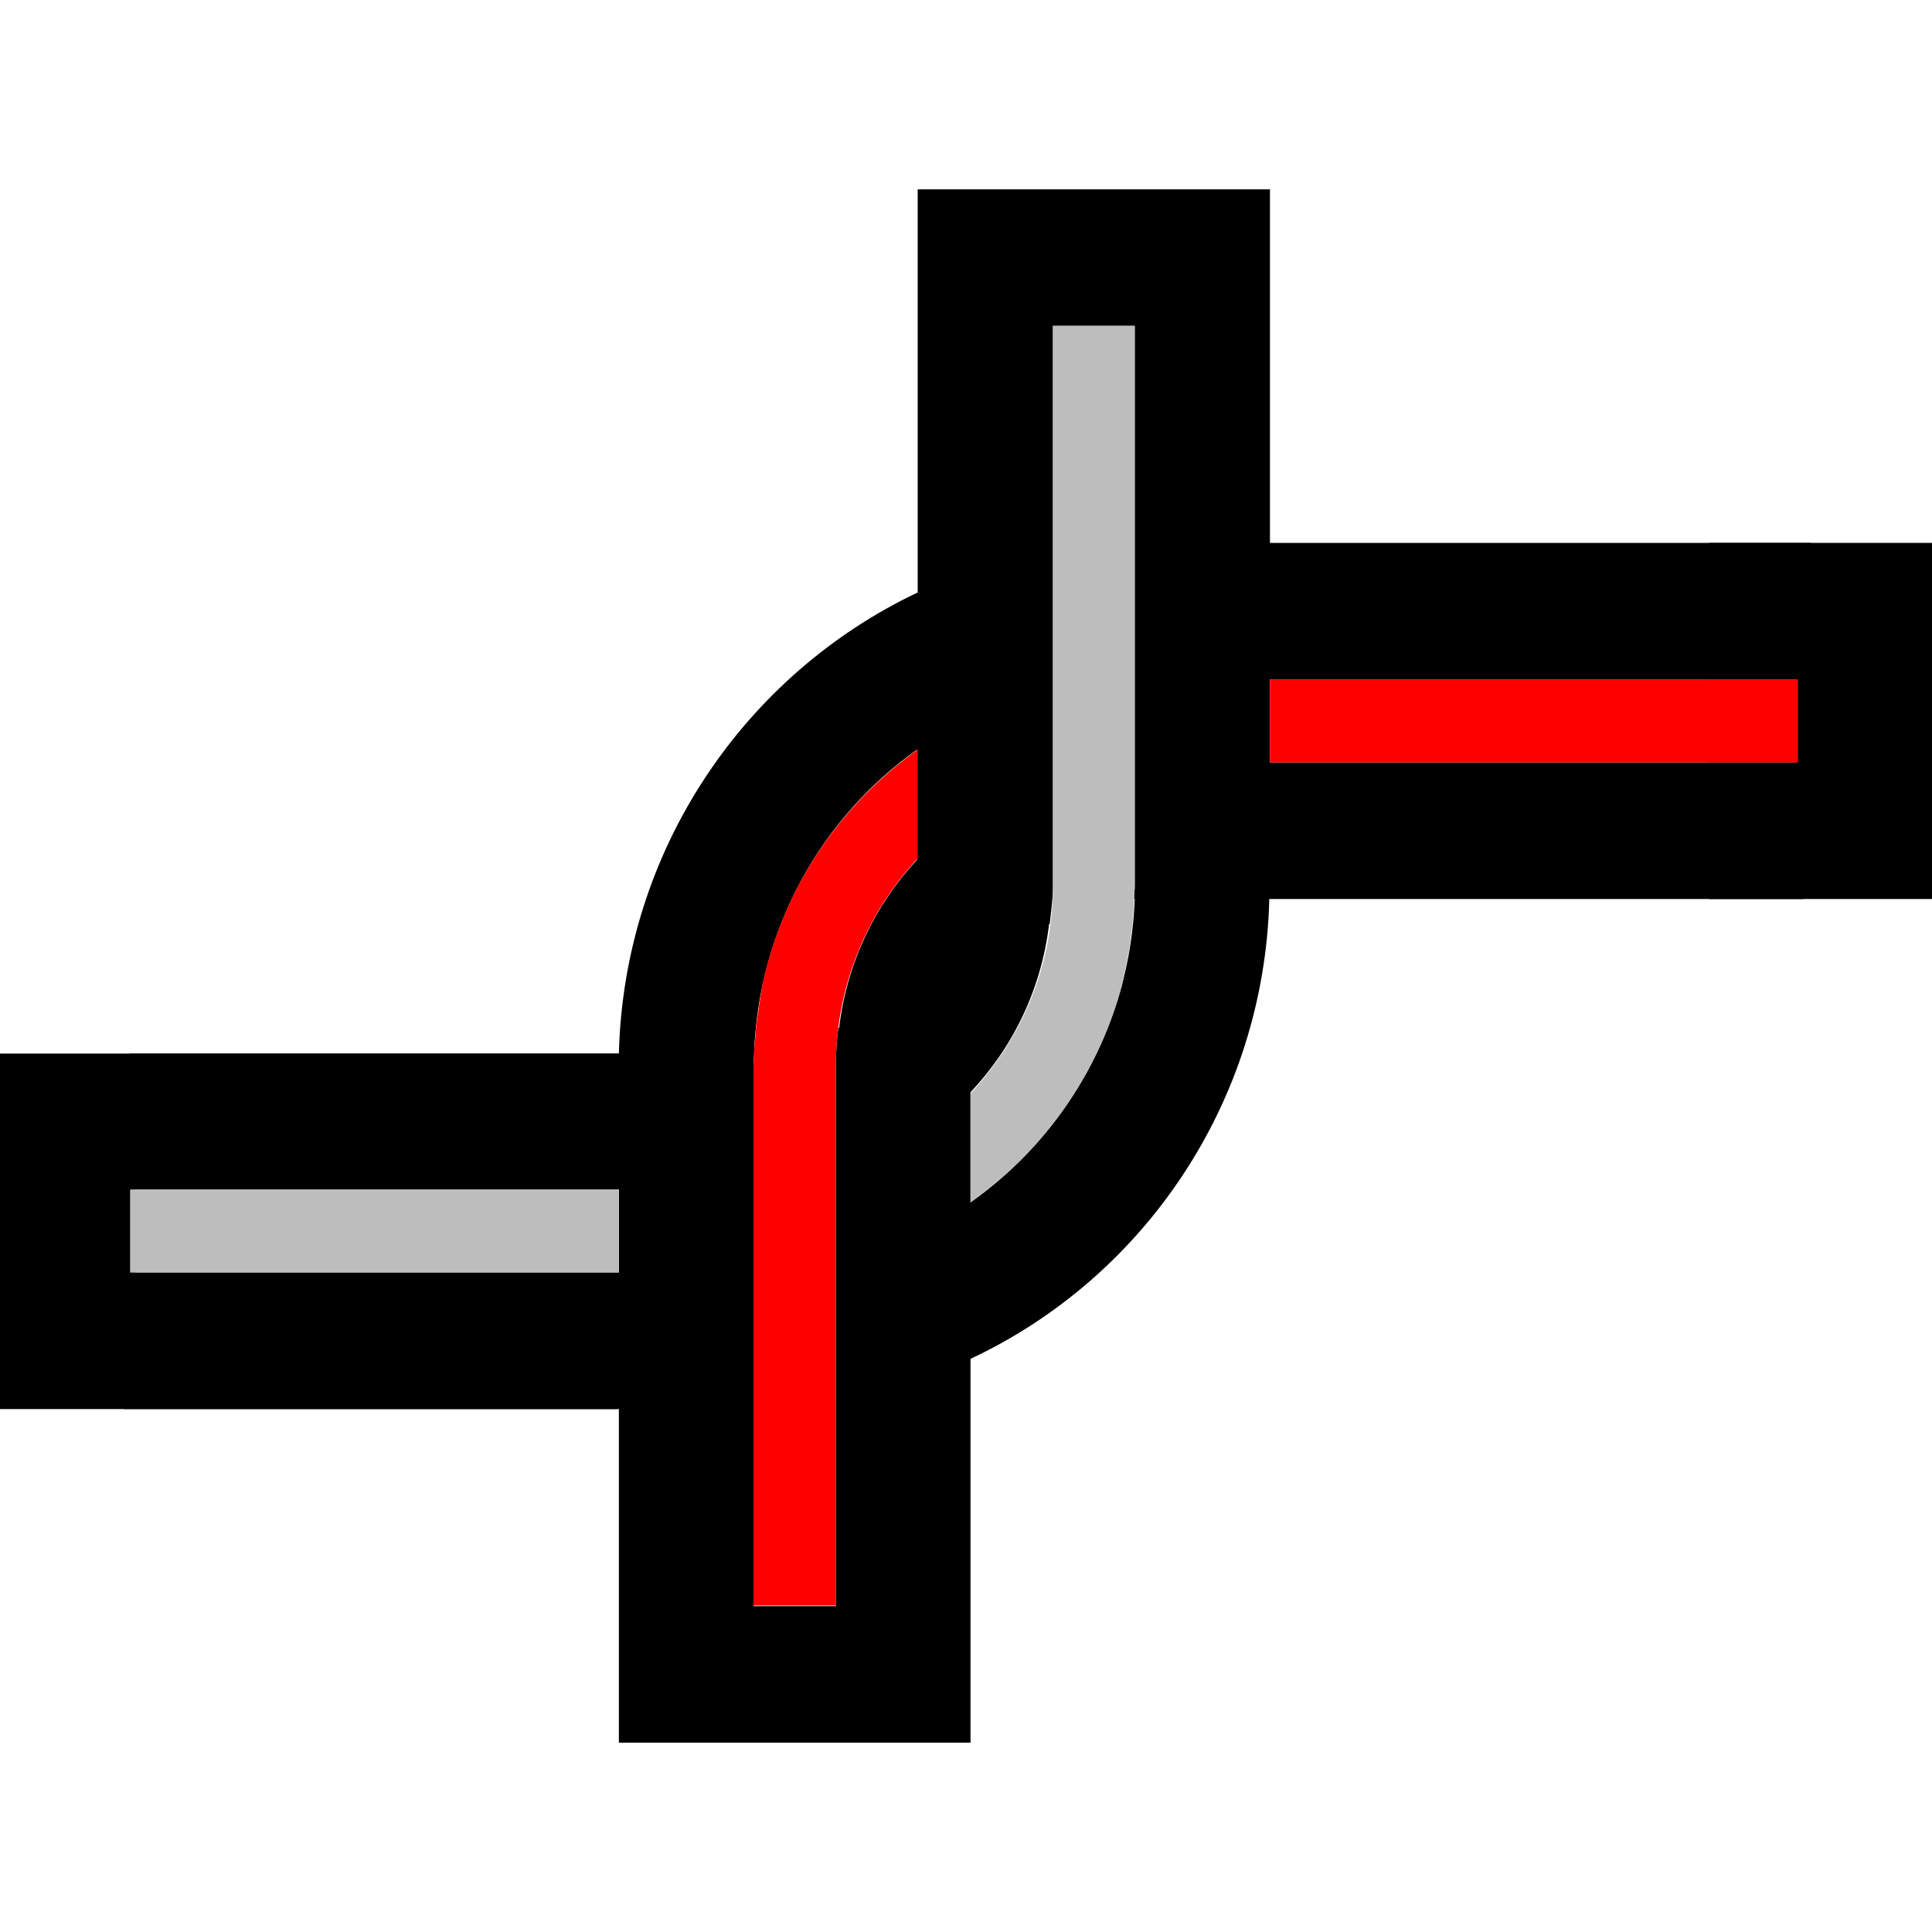 <?xml version="1.0" encoding="UTF-8"?>
<!DOCTYPE svg PUBLIC "-//W3C//DTD SVG 1.1//EN" "http://www.w3.org/Graphics/SVG/1.1/DTD/svg11.dtd">
<!-- Creator: CorelDRAW -->
<svg xmlns="http://www.w3.org/2000/svg" xml:space="preserve" width="30px" height="30px" version="1.1" style="shape-rendering:geometricPrecision; text-rendering:geometricPrecision; image-rendering:optimizeQuality; fill-rule:evenodd; clip-rule:evenodd"
viewBox="0 0 30 30"
 xmlns:xlink="http://www.w3.org/1999/xlink"
 xmlns:xodm="http://www.corel.com/coreldraw/odm/2003">
 <defs>
  <style type="text/css">
   <![CDATA[
    .fil0 {fill:black}
    .fil1 {fill:#BDBDBD}
    .fil2 {fill:red}
   ]]>
  </style>
 </defs>
 <g id="Слой_x0020_1">
  <g id="_2482991820112">
   <polygon class="fil0" points="9.67,16.36 9.63,18.47 2.1,18.47 2.1,19.76 9.61,19.76 9.58,21.88 0,21.88 0,20.91 0,19.76 0,18.47 0,17.51 0,16.36 "/>
   <path class="fil0" d="M28.12 8.43l-0.05 2.12 -8.35 0 0 1.29 8.32 0 -0.04 2.12 -8.29 0c-0.08,3.16 -1.95,5.88 -4.64,7.14l0 5.96 -1.01 0 -1.08 0 -1.28 0 -1.02 0 -1.07 0 0 -5.18 -7.69 0 0.03 -2.12 7.66 0 0 -1.29 -7.64 0 0.04 -2.11 7.6 0c0.08,-3.17 1.96,-5.89 4.64,-7.16l0 -6.26 0.98 0 1.12 0 1.27 0 0.99 0 1.11 0 0 5.49 8.4 0zm-15.14 16.51l0 0 -1.28 0 0 -3.07 0 -2.11 0 -1.29 0 -1.92c0,-0.07 0.01,-0.13 0.01,-0.2 0,0 0,0 0,0 0.07,-1.94 1.05,-3.66 2.53,-4.71l0 1.69 0 0.02c-0.65,0.7 -1.09,1.6 -1.21,2.61 0,0 0,0 -0.01,0 -0.03,0.19 -0.04,0.39 -0.04,0.59l0 1.73 0 1.33 0 2.15 0 3.18 0 0zm2.09 -6.27l0 -1.69 0 -0.02c0.66,-0.7 1.1,-1.6 1.22,-2.61 0.01,0 0.01,0 0.01,0 0.02,-0.2 0.05,-0.39 0.05,-0.59l0 -1.73 0 -1.33 0 -2.15 0 -3.49 1.27 0 0 3.37 0 2.12 0 1.29 0 1.92c0,0.07 -0.01,0.13 -0.01,0.2 0,0 0,0 0.01,0 -0.07,1.94 -1.06,3.66 -2.55,4.71l0 0z"/>
   <polygon class="fil0" points="26.54,8.43 26.54,10.55 27.9,10.55 27.9,11.84 26.54,11.84 26.54,13.96 30,13.96 30,13.01 30,11.84 30,10.55 30,9.61 30,8.43 "/>
   <polygon class="fil1" points="2.02,19.76 9.61,19.76 9.61,18.47 2.02,18.47 "/>
   <path class="fil1" d="M17.61 13.96c0,-0.07 0.01,-0.13 0.01,-0.2l0 -1.92 0 -1.29 0 -2.12 0 -3.37 -1.27 0 0 3.49 0 2.15 0 1.33 0 1.73c0,1.25 -0.49,2.37 -1.28,3.22l0 1.69c1.12,-0.79 1.95,-1.95 2.33,-3.29 0,-0.01 0,-0.02 0.01,-0.03 0.05,-0.21 0.09,-0.42 0.13,-0.64 0,-0.03 0.01,-0.05 0.01,-0.07 0.03,-0.21 0.05,-0.43 0.06,-0.65 0,-0.01 0,-0.02 0,-0.03l0 0z"/>
   <path class="fil2" d="M12.98 21.76l0 -2.15 0 -1.33 0 -1.73c0,-1.25 0.49,-2.38 1.27,-3.22l0 -1.69c-1.11,0.79 -1.95,1.95 -2.32,3.29 -0.01,0.01 -0.01,0.02 -0.01,0.03 -0.06,0.21 -0.1,0.42 -0.13,0.64 -0.01,0.02 -0.01,0.05 -0.01,0.07 -0.04,0.21 -0.05,0.43 -0.07,0.65 0,0.01 0,0.02 0,0.03 0,0.07 -0.01,0.13 -0.01,0.2l0 1.92 0 1.29 0 2.11 0 3.06 1.28 0 0 -3.17 0 0z"/>
   <polygon class="fil2" points="19.72,11.84 27.92,11.84 27.92,10.55 19.72,10.55 "/>
  </g>
 </g>
</svg>
